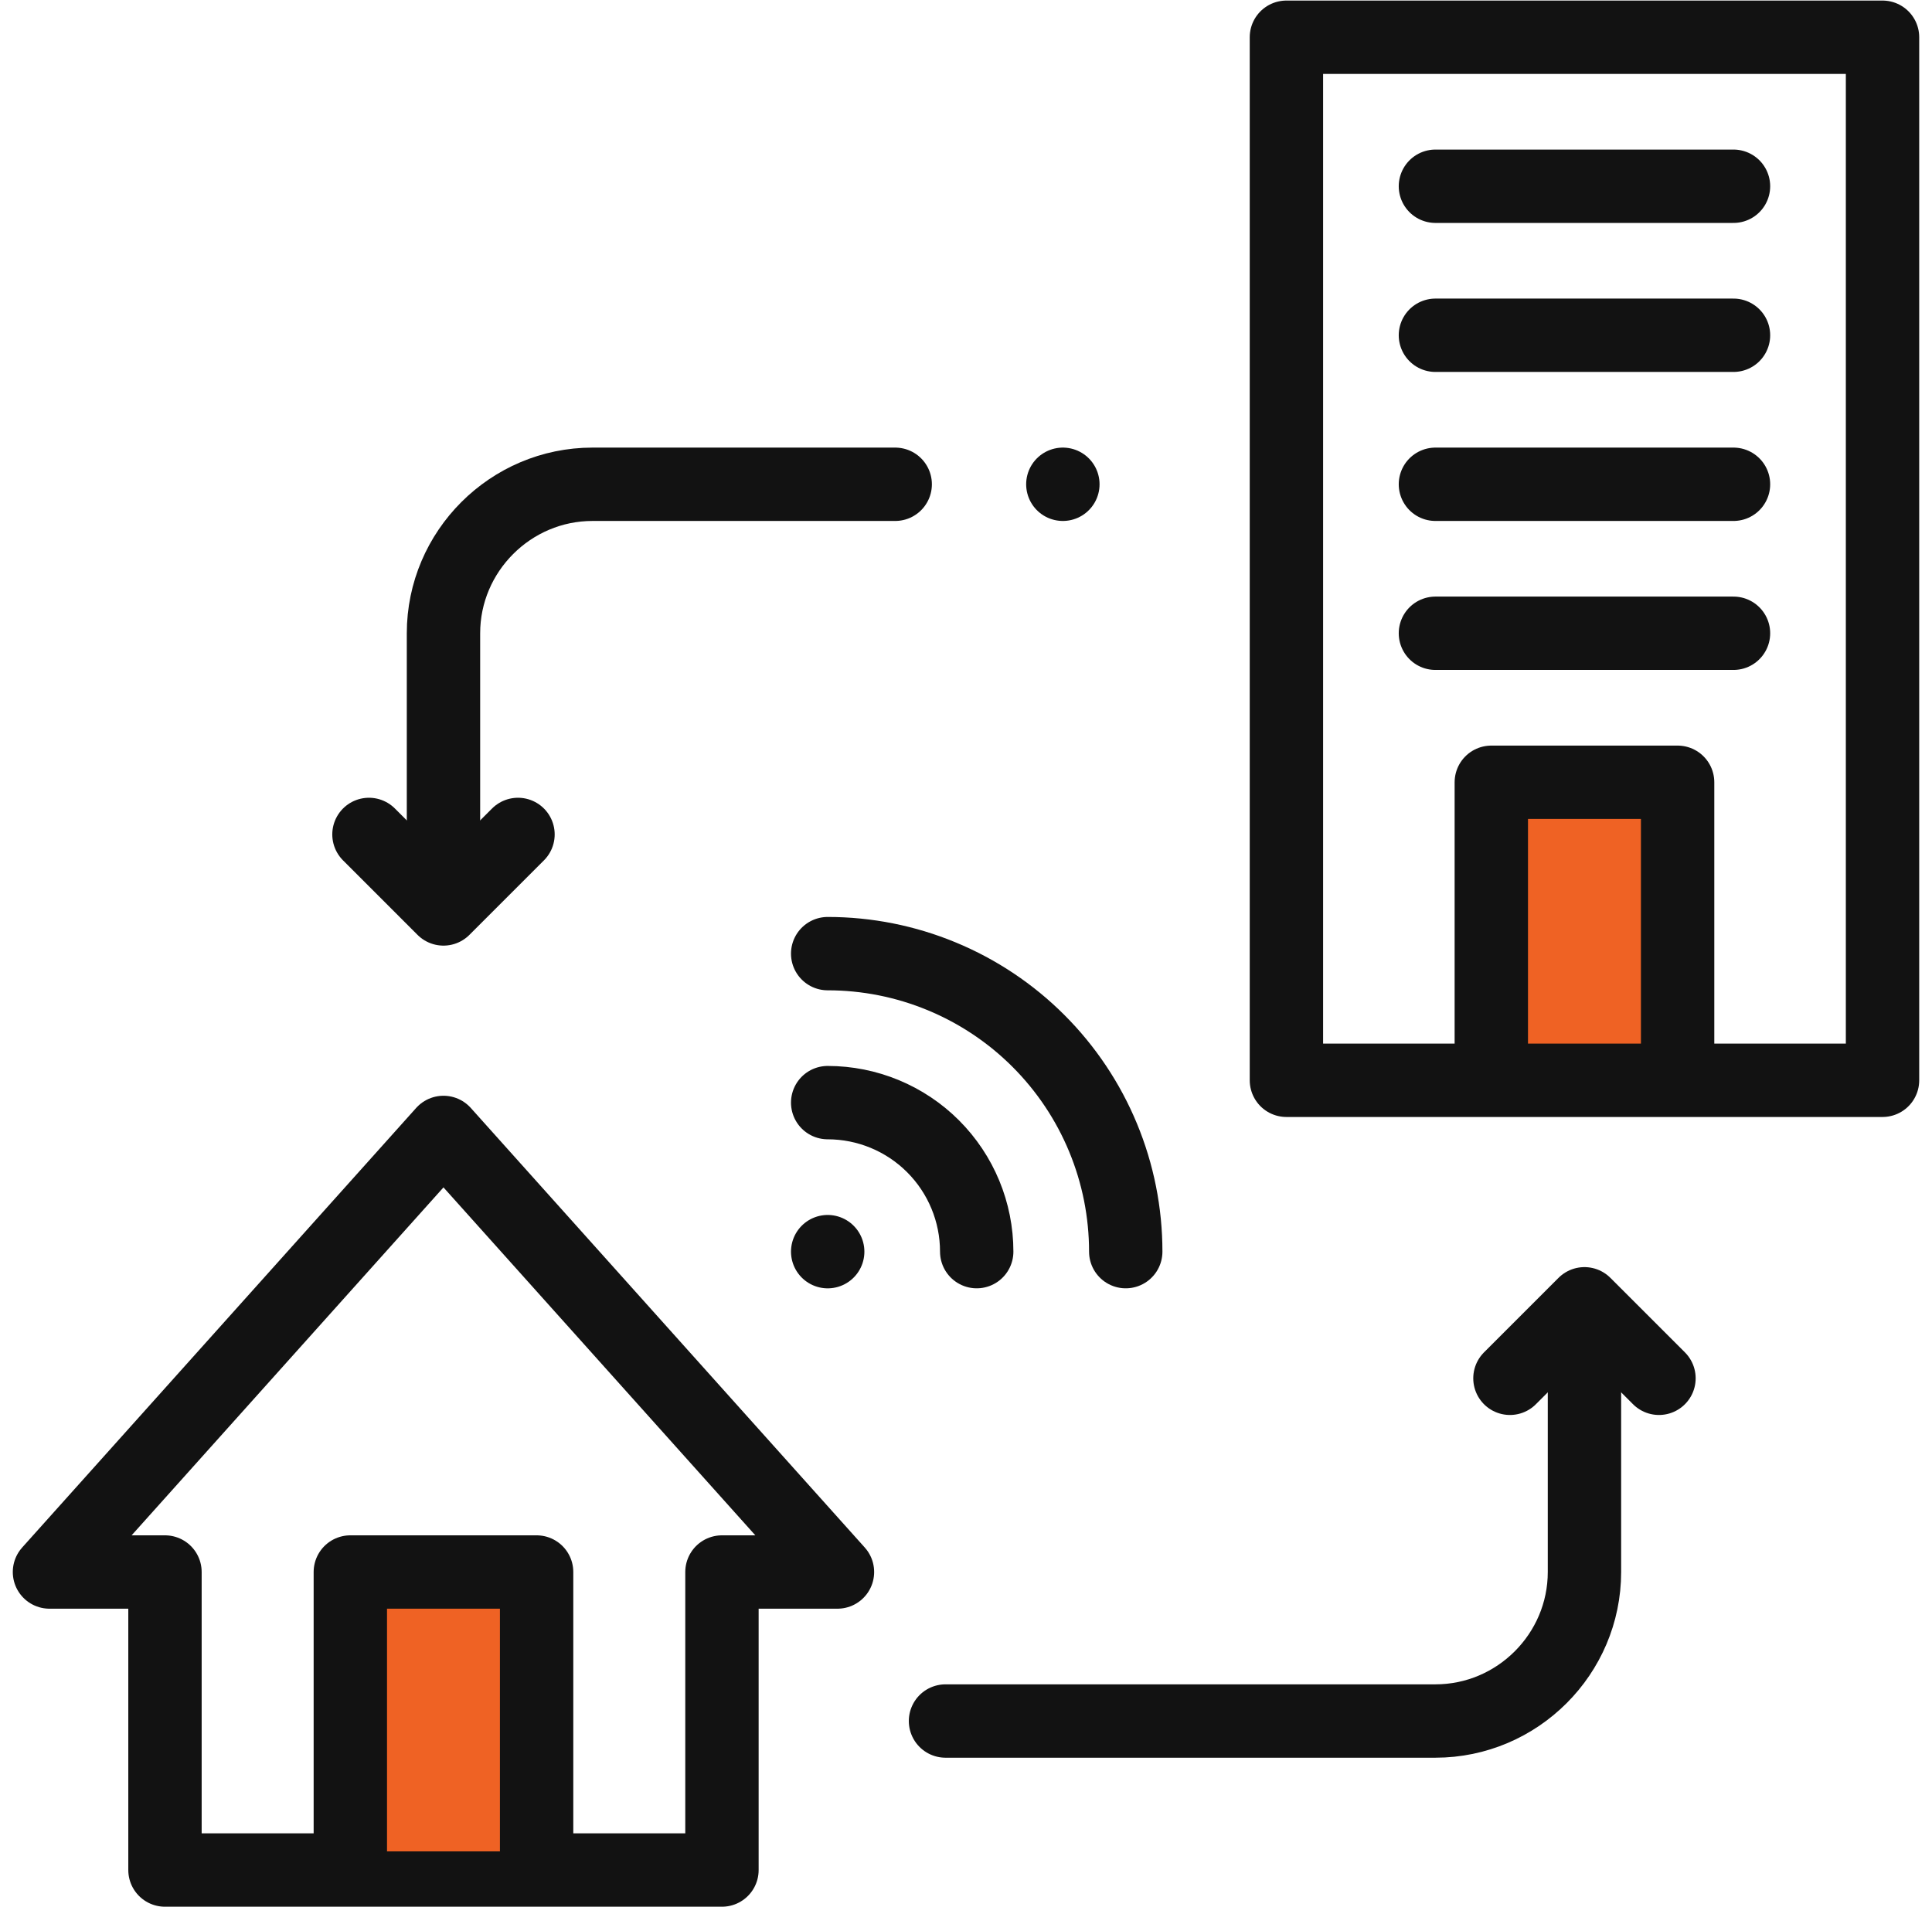 <svg width="79" height="78" viewBox="0 0 79 78" fill="none" xmlns="http://www.w3.org/2000/svg">
<g clip-path="url(#clip0_2_22143)">
<path fill-rule="evenodd" clip-rule="evenodd" d="M18.134 46.312L34.244 64.289H29.521V76.477H6.746V64.289H2.023L18.134 46.312Z" stroke="#121212" stroke-width="3" stroke-miterlimit="22.926" stroke-linecap="round" stroke-linejoin="round"/>
<rect x="14.074" y="64.148" width="7.96" height="11.567" fill="#EF6224"/>
<rect x="61.179" y="32.836" width="7.96" height="11.567" fill="#EF6224"/>
<path d="M21.942 75.715V64.289H14.325V75.715M52.602 1.523H76.977V44.18H52.602V1.523Z" stroke="#121212" stroke-width="3" stroke-miterlimit="22.926" stroke-linecap="round" stroke-linejoin="round"/>
<path d="M68.598 43.418V31.992H60.98V43.418M58.695 7.617H70.883M58.695 13.711H70.883M58.695 19.805H70.883M58.695 25.898H70.883M38.662 70.383H58.695C62.047 70.383 64.789 67.641 64.789 64.289V54.844M36.605 19.805H24.227C20.877 19.805 18.134 22.548 18.134 25.898V35.648" stroke="#121212" stroke-width="3" stroke-miterlimit="22.926" stroke-linecap="round" stroke-linejoin="round"/>
<path d="M21.181 34.125L18.134 37.172L15.087 34.125M67.836 56.367L64.789 53.32L61.742 56.367M33.844 39C35.445 39 37.03 39.315 38.508 39.928C39.987 40.54 41.331 41.438 42.462 42.569C43.594 43.701 44.492 45.045 45.104 46.523C45.717 48.002 46.032 49.587 46.032 51.187M33.844 45.093C35.461 45.094 37.011 45.736 38.153 46.878C39.296 48.021 39.938 49.571 39.938 51.187M33.845 51.188L33.844 51.187" stroke="#121212" stroke-width="3" stroke-miterlimit="22.926" stroke-linecap="round" stroke-linejoin="round"/>
<path d="M43.46 19.805H43.461" stroke="#121212" stroke-width="3" stroke-miterlimit="2.613" stroke-linecap="round" stroke-linejoin="round"/>
</g>
<defs>
<clipPath id="clip0_2_22143">
<rect width="78" height="78" fill="white" transform="translate(0.5)"/>
</clipPath>
</defs>
</svg>
